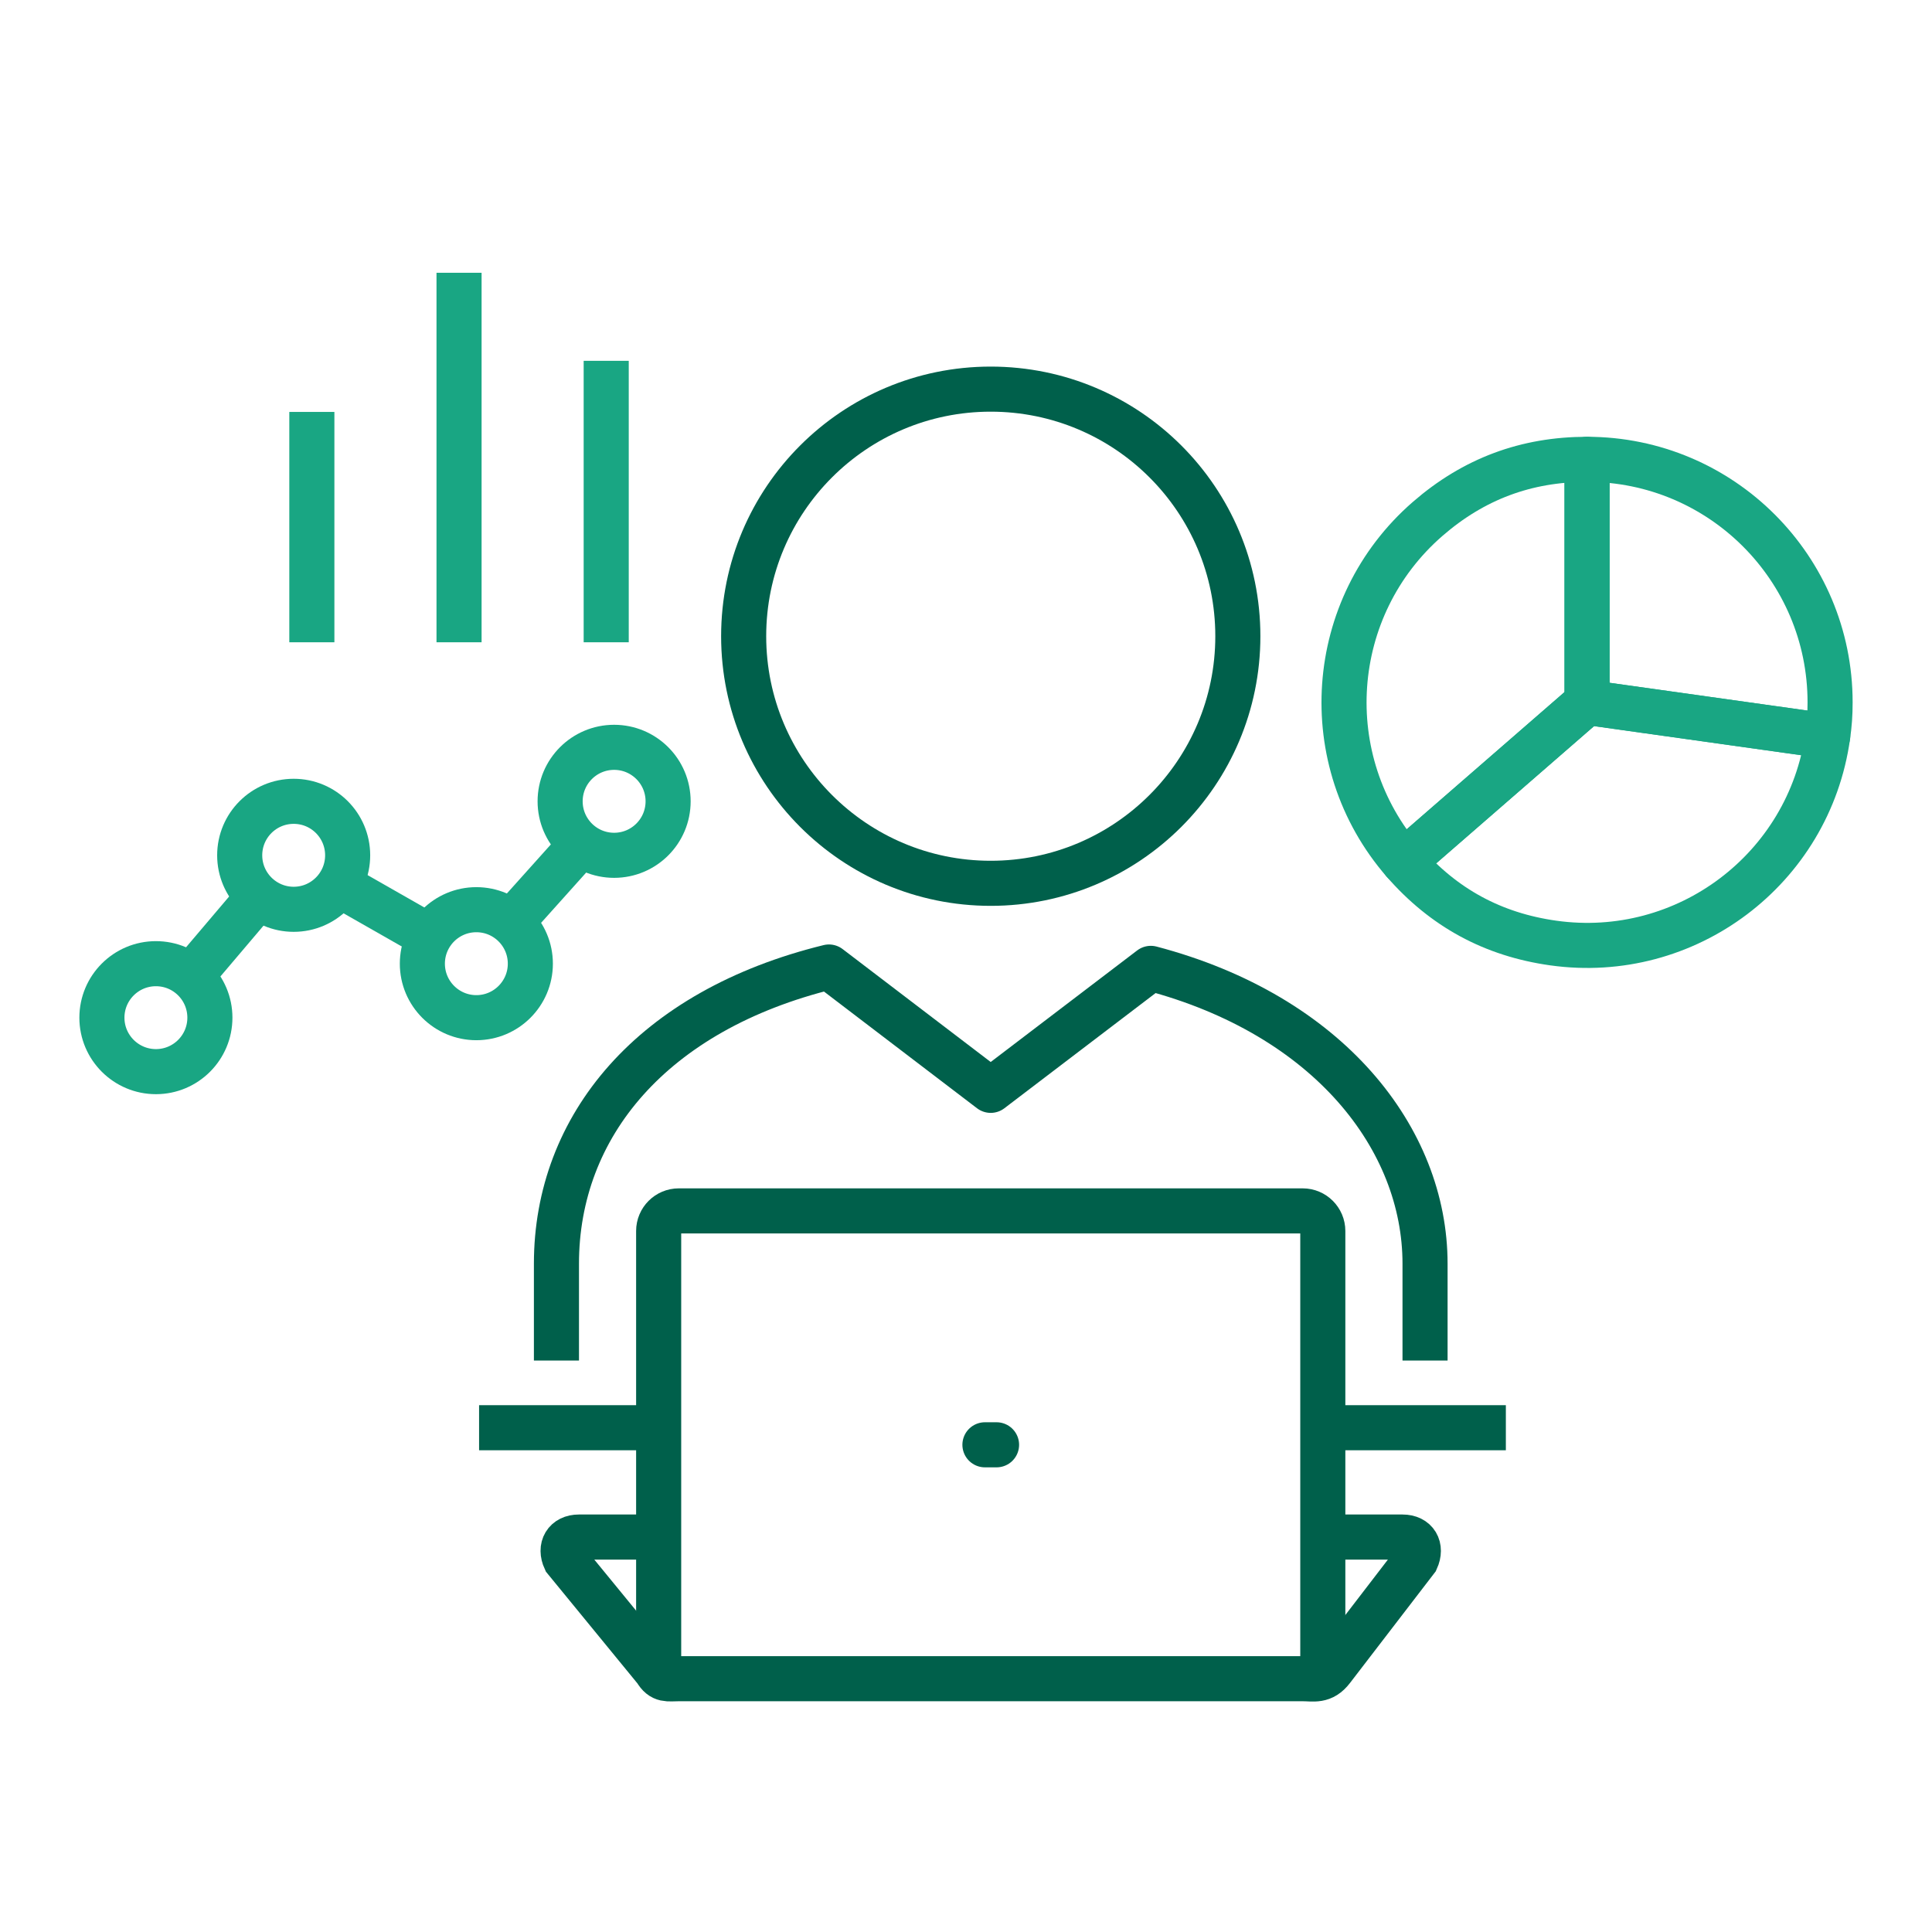 <?xml version="1.0" encoding="UTF-8"?><svg id="a" xmlns="http://www.w3.org/2000/svg" viewBox="0 0 75 75"><defs><style>.b,.c{stroke-linejoin:round;}.b,.c,.d,.e,.f{fill:none;stroke-width:1.75px;}.b,.d,.f{stroke:#00604b;}.c,.e{stroke:#19a683;}.d{stroke-linecap:round;}.d,.e,.f{stroke-miterlimit:10;}</style></defs><path class="b" d="m38.459,15.106c-5.295,0-9.59,4.294-9.59,9.591s4.295,9.593,9.59,9.593,9.594-4.296,9.594-9.593-4.296-9.591-9.594-9.591Z"/><line class="f" x1="51.351" y1="55.424" x2="58.457" y2="55.424"/><line class="f" x1="18.598" y1="55.424" x2="25.569" y2="55.424"/><path class="f" d="m51.351,59.668h3.096c.515,0,.75.398.533.877l-3.265,4.252c-.369.485-.714.37-1.145.37h-24.221c-.43,0-.649.083-.891-.328l-3.517-4.294c-.22-.478.017-.877.53-.877h3.097"/><path class="f" d="m25.569,64.99v-17.203c0-.43.35-.78.78-.78h24.221c.431,0,.781.35.781.78v17.317"/><line class="d" x1="38.235" y1="56.087" x2="38.686" y2="56.087"/><line class="e" x1="12.106" y1="15.991" x2="12.106" y2="24.933"/><line class="e" x1="23.533" y1="14.007" x2="23.533" y2="24.933"/><line class="e" x1="17.82" y1="10.589" x2="17.82" y2="24.933"/><path class="e" d="m20.588,37.41c0,1.157-.94,2.096-2.096,2.096s-2.096-.939-2.096-2.096.938-2.096,2.096-2.096,2.096.938,2.096,2.096Z"/><circle class="e" cx="23.84" cy="31.107" r="2.096"/><path class="e" d="m8.148,39.506c0,1.157-.939,2.095-2.095,2.095s-2.097-.938-2.097-2.095.938-2.096,2.097-2.096,2.095.938,2.095,2.096Z"/><path class="e" d="m13.496,33.203c0,1.157-.939,2.096-2.095,2.096s-2.096-.938-2.096-2.096.937-2.096,2.096-2.096,2.095.938,2.095,2.096Z"/><line class="e" x1="7.423" y1="37.889" x2="10.028" y2="34.819"/><line class="e" x1="13.155" y1="34.344" x2="16.683" y2="36.355"/><line class="e" x1="19.844" y1="35.809" x2="22.569" y2="32.77"/><path class="c" d="m61.609,27.266l-7.121,6.19c-3.417-3.933-3-9.892.932-13.311,1.785-1.552,3.824-2.314,6.189-2.314v9.435Z"/><path class="c" d="m61.609,27.266l9.342,1.312c-.723,5.16-5.494,8.755-10.654,8.03-2.342-.329-4.256-1.368-5.809-3.153l7.121-6.19Z"/><path class="c" d="m61.609,27.266v-9.435c5.211,0,9.435,4.224,9.435,9.435,0,.468-.027.848-.093,1.312l-9.342-1.312Z"/><path class="b" d="m55.32,52.816v-3.759c0-4.848-3.739-9.647-10.645-11.465l-6.216,4.735-6.279-4.788c-6.863,1.683-10.579,6.174-10.579,11.518v3.759"/></svg>